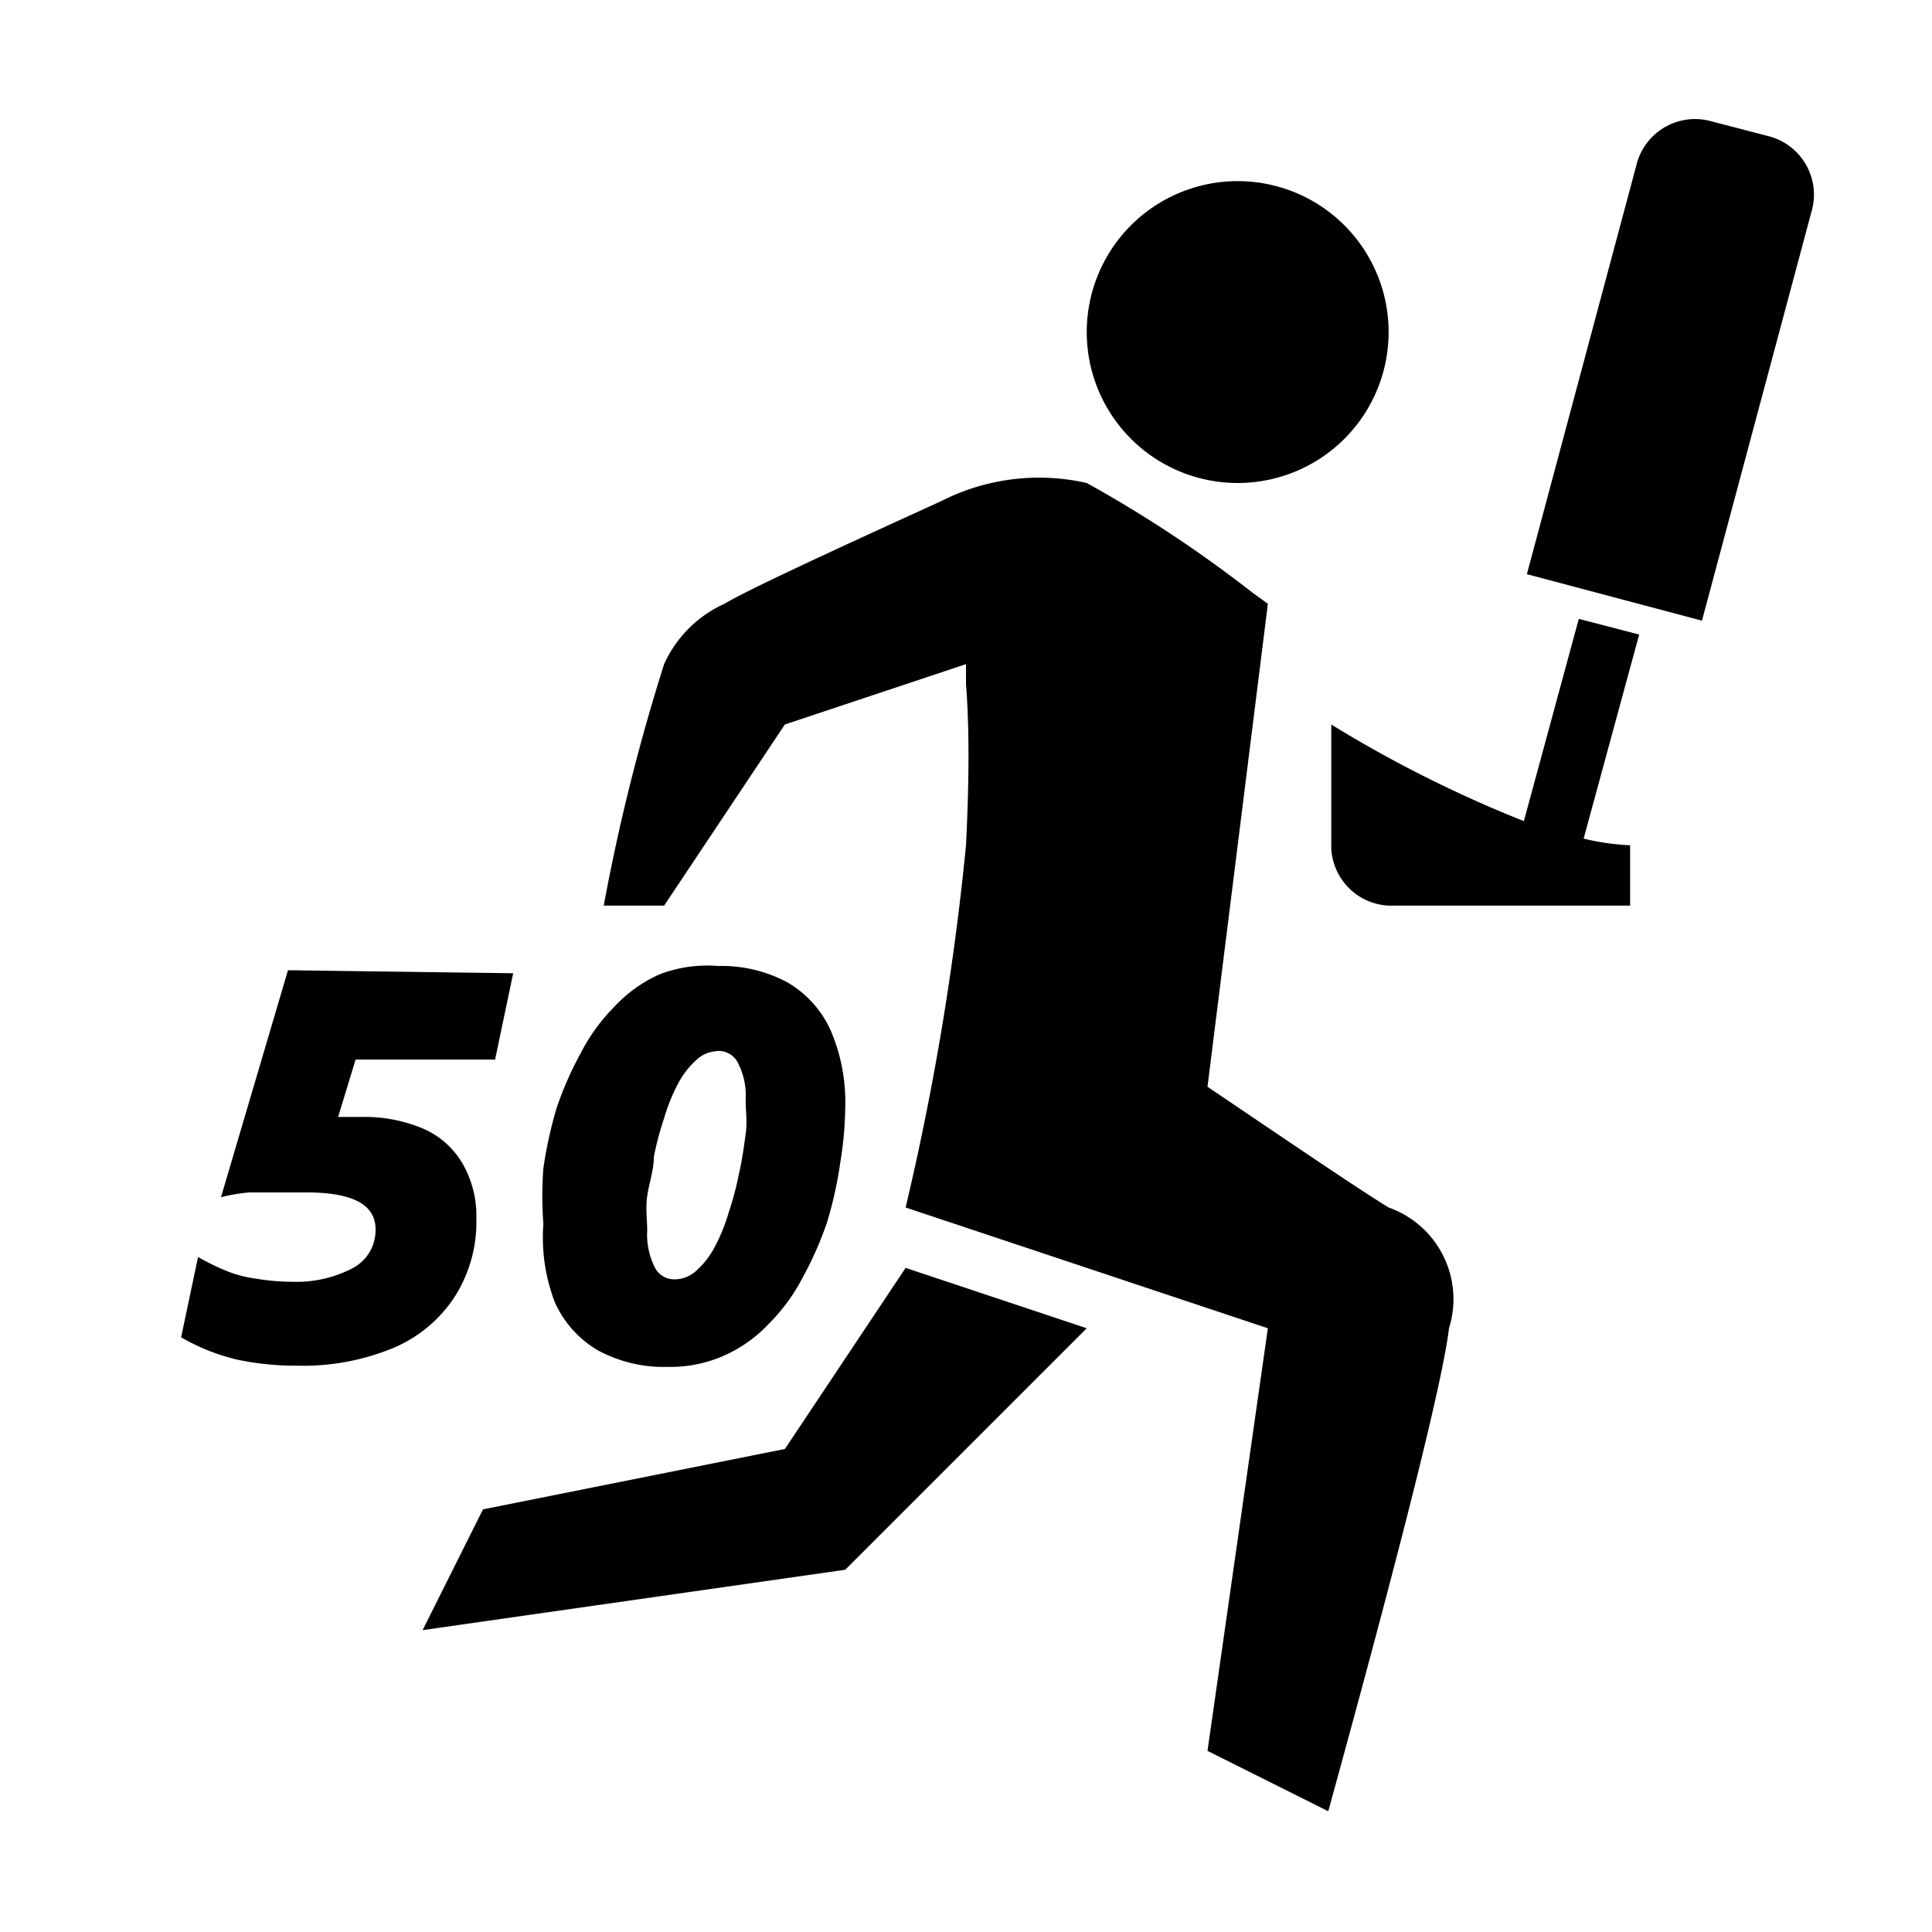 <svg xmlns="http://www.w3.org/2000/svg" viewBox="0 0 32 32"><path d="M18 8a21 21 0 0 1 2.75 1.82L21 10l-1 8c1.48 1 2.48 1.68 3 2a1.61 1.61 0 0 1 1 2q-.15 1.26-1.89 7.6L22 30l-2-1 1-7-6-2a45 45 0 0 0 1-6c.05-1 .06-1.9 0-2.67V11l-3 1-2 3h-1a33 33 0 0 1 1-4 2 2 0 0 1 1-1c.37-.22 1.57-.78 3.59-1.7A3.57 3.57 0 0 1 18 8m-3 13 3 1-4 4-7 1 1-2 5-1zm-6.5-4.88-.3 1.43H5.89l-.29.95H6a2.5 2.5 0 0 1 1 .19 1.4 1.4 0 0 1 .66.58 1.73 1.73 0 0 1 .23.91 2.3 2.3 0 0 1-.36 1.3 2.26 2.26 0 0 1-1 .84 3.9 3.9 0 0 1-1.6.3 4.7 4.7 0 0 1-1-.1 3.4 3.4 0 0 1-.93-.37l.28-1.33a4 4 0 0 0 .47.23 2 2 0 0 0 .5.13 3.6 3.6 0 0 0 .6.05 2 2 0 0 0 1-.23.71.71 0 0 0 .37-.64c0-.41-.38-.61-1.15-.61h-.94a3 3 0 0 0-.47.08l1.11-3.76zm3.39-.12a2.3 2.3 0 0 1 1.15.27 1.75 1.75 0 0 1 .72.8 3 3 0 0 1 .24 1.26 6 6 0 0 1-.08.91 6.6 6.6 0 0 1-.22 1 5.7 5.7 0 0 1-.4.91 3.1 3.1 0 0 1-.56.77 2.3 2.3 0 0 1-.74.53 2.2 2.2 0 0 1-.94.19 2.3 2.3 0 0 1-1.15-.27 1.75 1.75 0 0 1-.72-.8 3 3 0 0 1-.19-1.3 6 6 0 0 1 0-.92 7 7 0 0 1 .22-1 5.7 5.7 0 0 1 .4-.91 3.1 3.1 0 0 1 .56-.77 2.3 2.3 0 0 1 .74-.53 2.2 2.2 0 0 1 .97-.14m0 1.41a.53.53 0 0 0-.36.15 1.4 1.4 0 0 0-.3.39 3 3 0 0 0-.23.57 5 5 0 0 0-.17.64c0 .22-.08.44-.11.65s0 .4 0 .57a1.2 1.2 0 0 0 .12.6.36.36 0 0 0 .34.21.53.53 0 0 0 .36-.15 1.4 1.4 0 0 0 .3-.39 3 3 0 0 0 .23-.57 5 5 0 0 0 .17-.64c.05-.22.08-.44.11-.65s0-.4 0-.57a1.17 1.17 0 0 0-.12-.6.36.36 0 0 0-.38-.21zm14.26-7.16 1 .26-.92 3.38A4 4 0 0 0 27 14v1h-4a1 1 0 0 1-.95-.95V12a20.5 20.5 0 0 0 3.19 1.6zM28.31 2l1 .26A1 1 0 0 1 30 3.52l-1.81 6.76-2.9-.77 1.81-6.76A1 1 0 0 1 28.31 2M20.5 3A2.5 2.5 0 1 1 18 5.5 2.5 2.5 0 0 1 20.5 3"/></svg>